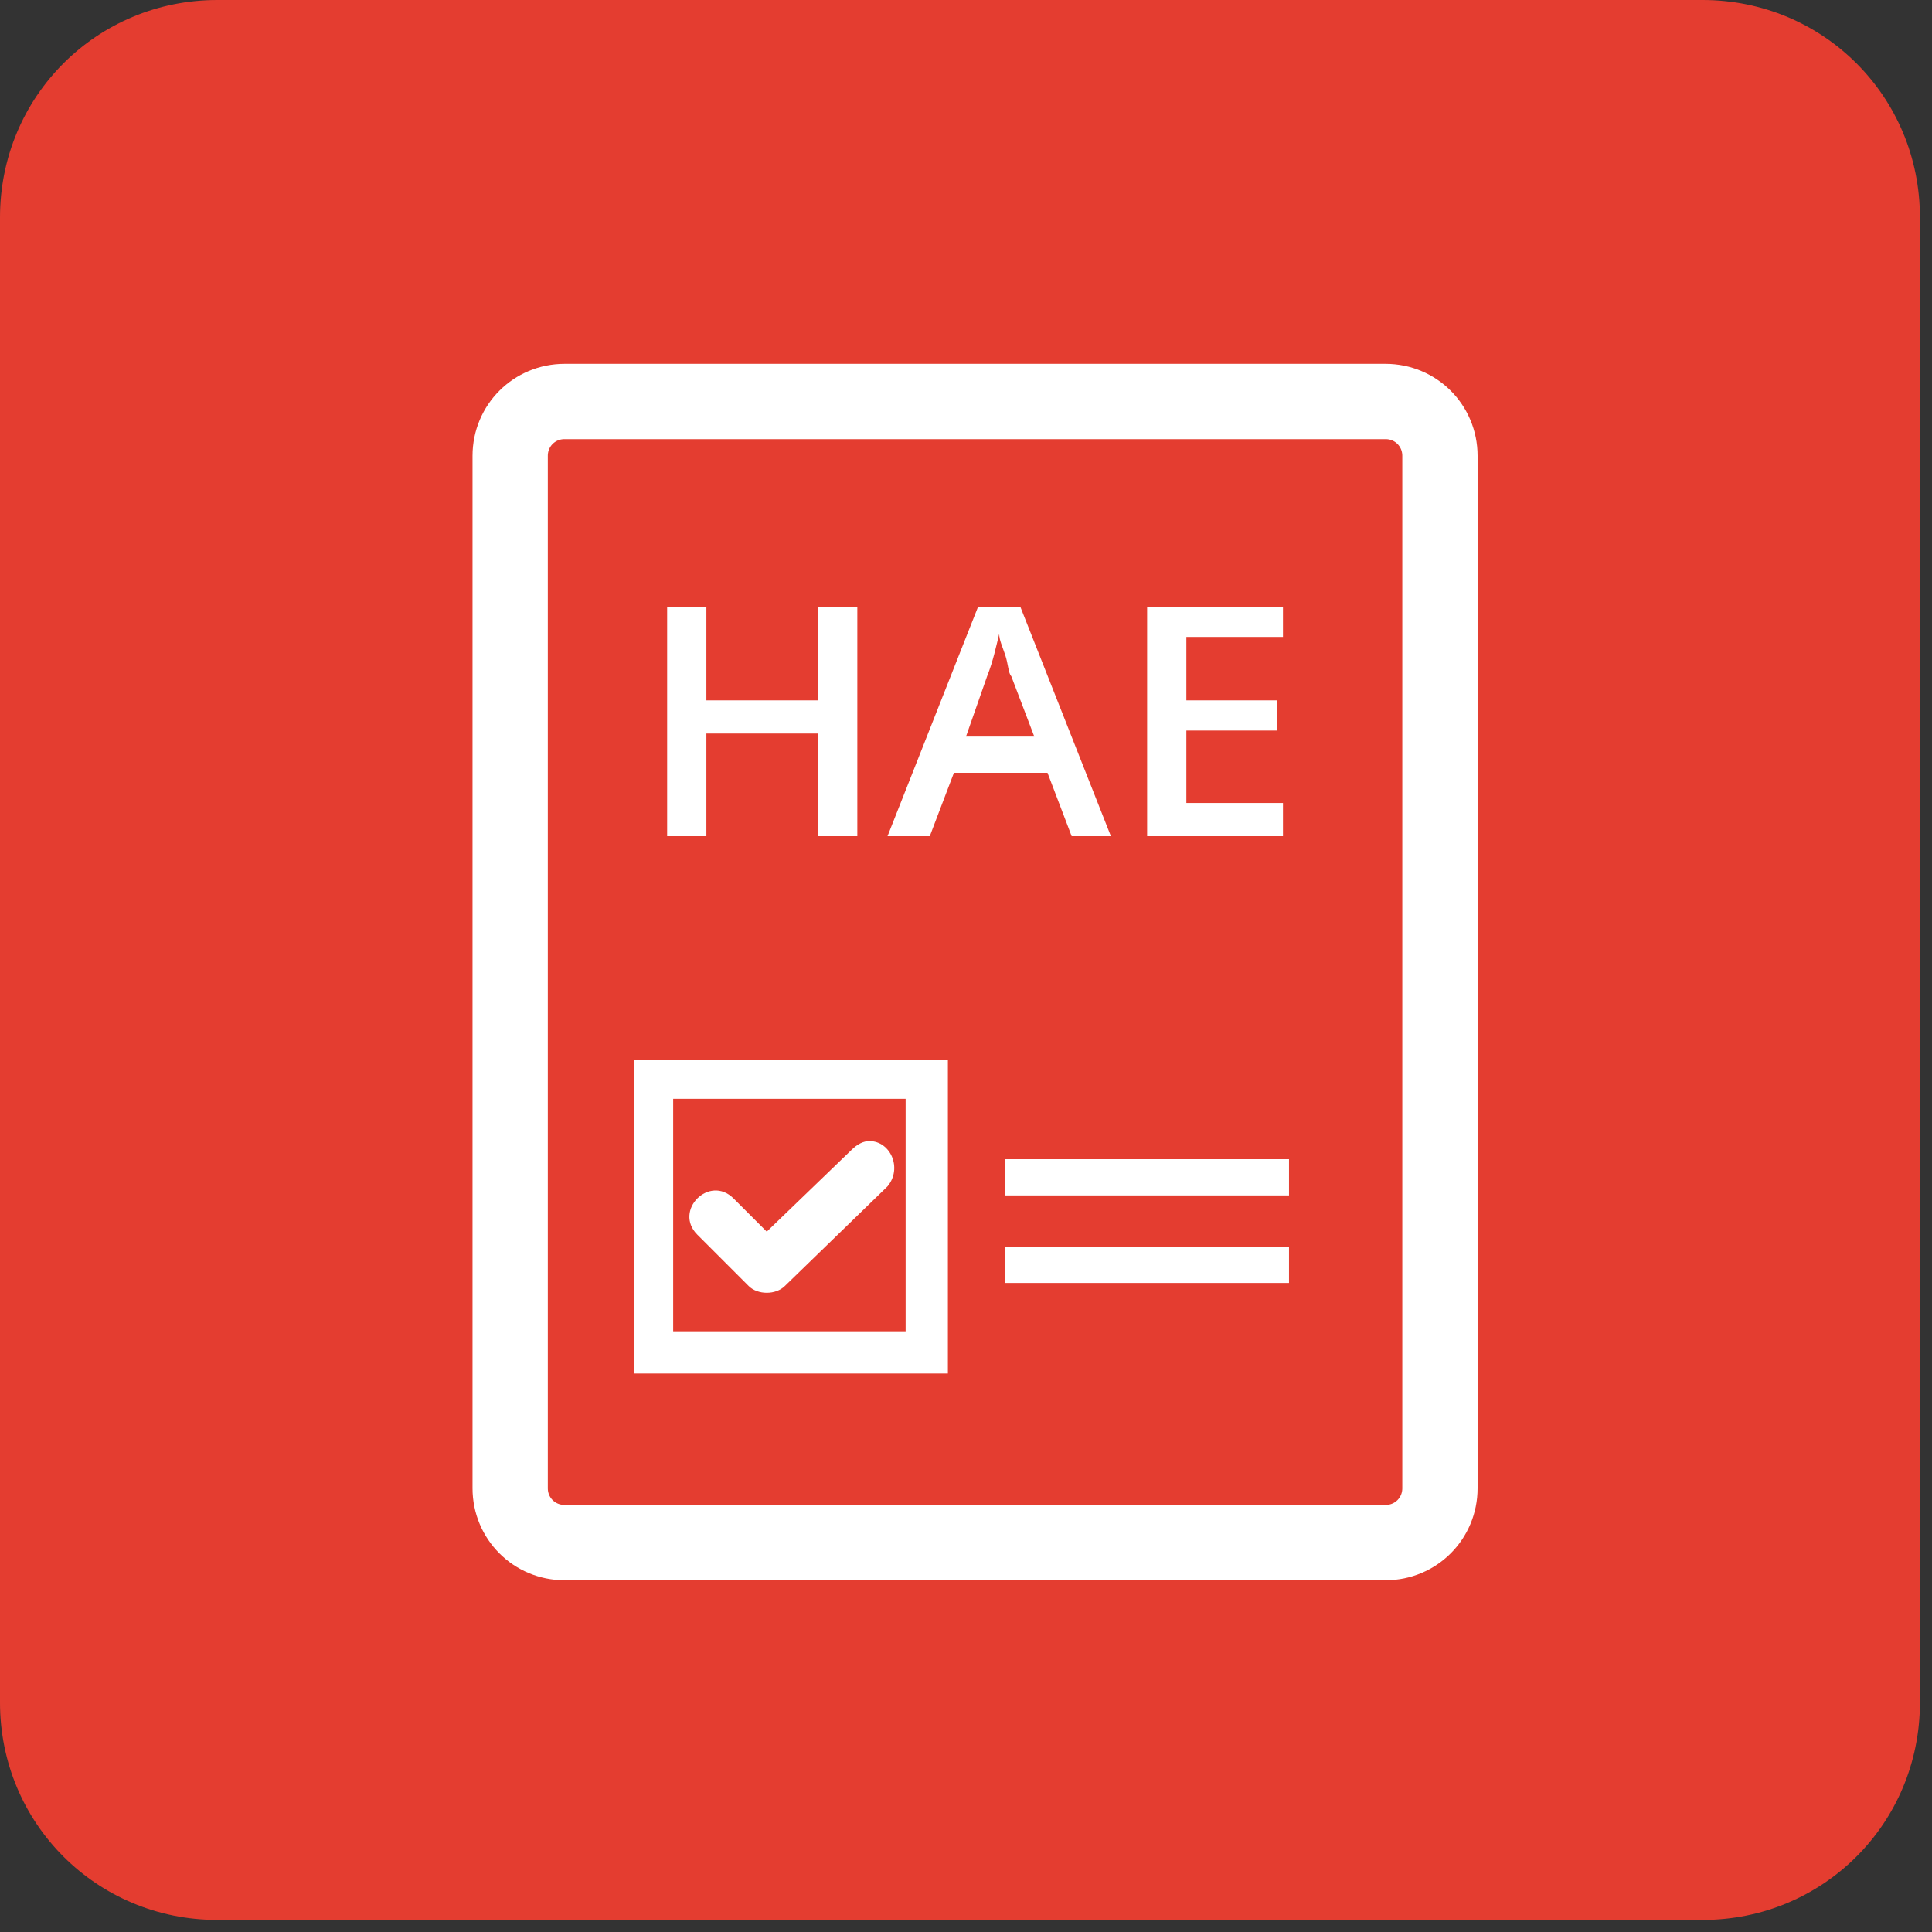 <svg width="64" height="64" xmlns="http://www.w3.org/2000/svg"><rect width="100%" height="100%" fill="#333333" stroke="none"/><g fill="none" fill-rule="evenodd"><path d="M56.4 63.6H7.2c-4 0-7.2-3.2-7.2-7.2V7.2C0 3.2 3.2 0 7.2 0h49.2c4 0 7.2 3.2 7.2 7.2v49.2c0 4-3.2 7.2-7.2 7.2z" fill="#E43D30" fill-rule="nonzero"/><path d="M45.9 51.1H18.7c-1 0-1.8-.8-1.8-1.8V15.1c0-1 .8-1.8 1.8-1.8h27.2c1 0 1.8.8 1.8 1.8v34.2c0 1-.8 1.8-1.8 1.8z" stroke="#FFF" stroke-width="2.494"/><path d="M28.4 27.7h-1.3v-3.4h-3.7v3.4h-1.3v-7.6h1.3v3.1h3.7v-3.1h1.3zm7.1 0l-.8-2.1h-3.1l-.8 2.1h-1.4l3-7.6h1.4l3 7.6h-1.3zm-1.2-3.2l-.8-2.1c-.1-.1-.1-.4-.2-.7-.1-.3-.2-.5-.2-.7-.1.4-.2.9-.4 1.4l-.7 2h2.3v.1zm8.2 3.2H38v-7.6h4.5v1h-3.2v2.1h3v1h-3v2.4h3.2zM31.4 45.5H21V35.1h10.4v10.4zm-9.1-1.4H30v-7.7h-7.7v7.7zm11-5.7h9.4v1.2h-9.4zm0 2.9h9.4v1.2h-9.4z" fill="#FFF" fill-rule="nonzero"/><path d="M28.8 37.8c-.2 0-.4.1-.6.3l-2.8 2.7-1.1-1.1c-.8-.8-2 .4-1.2 1.2l1.7 1.7c.3.3.9.3 1.2 0l3.4-3.3c.5-.6.1-1.5-.6-1.5z" fill="#FFF" fill-rule="nonzero"/></g></svg>